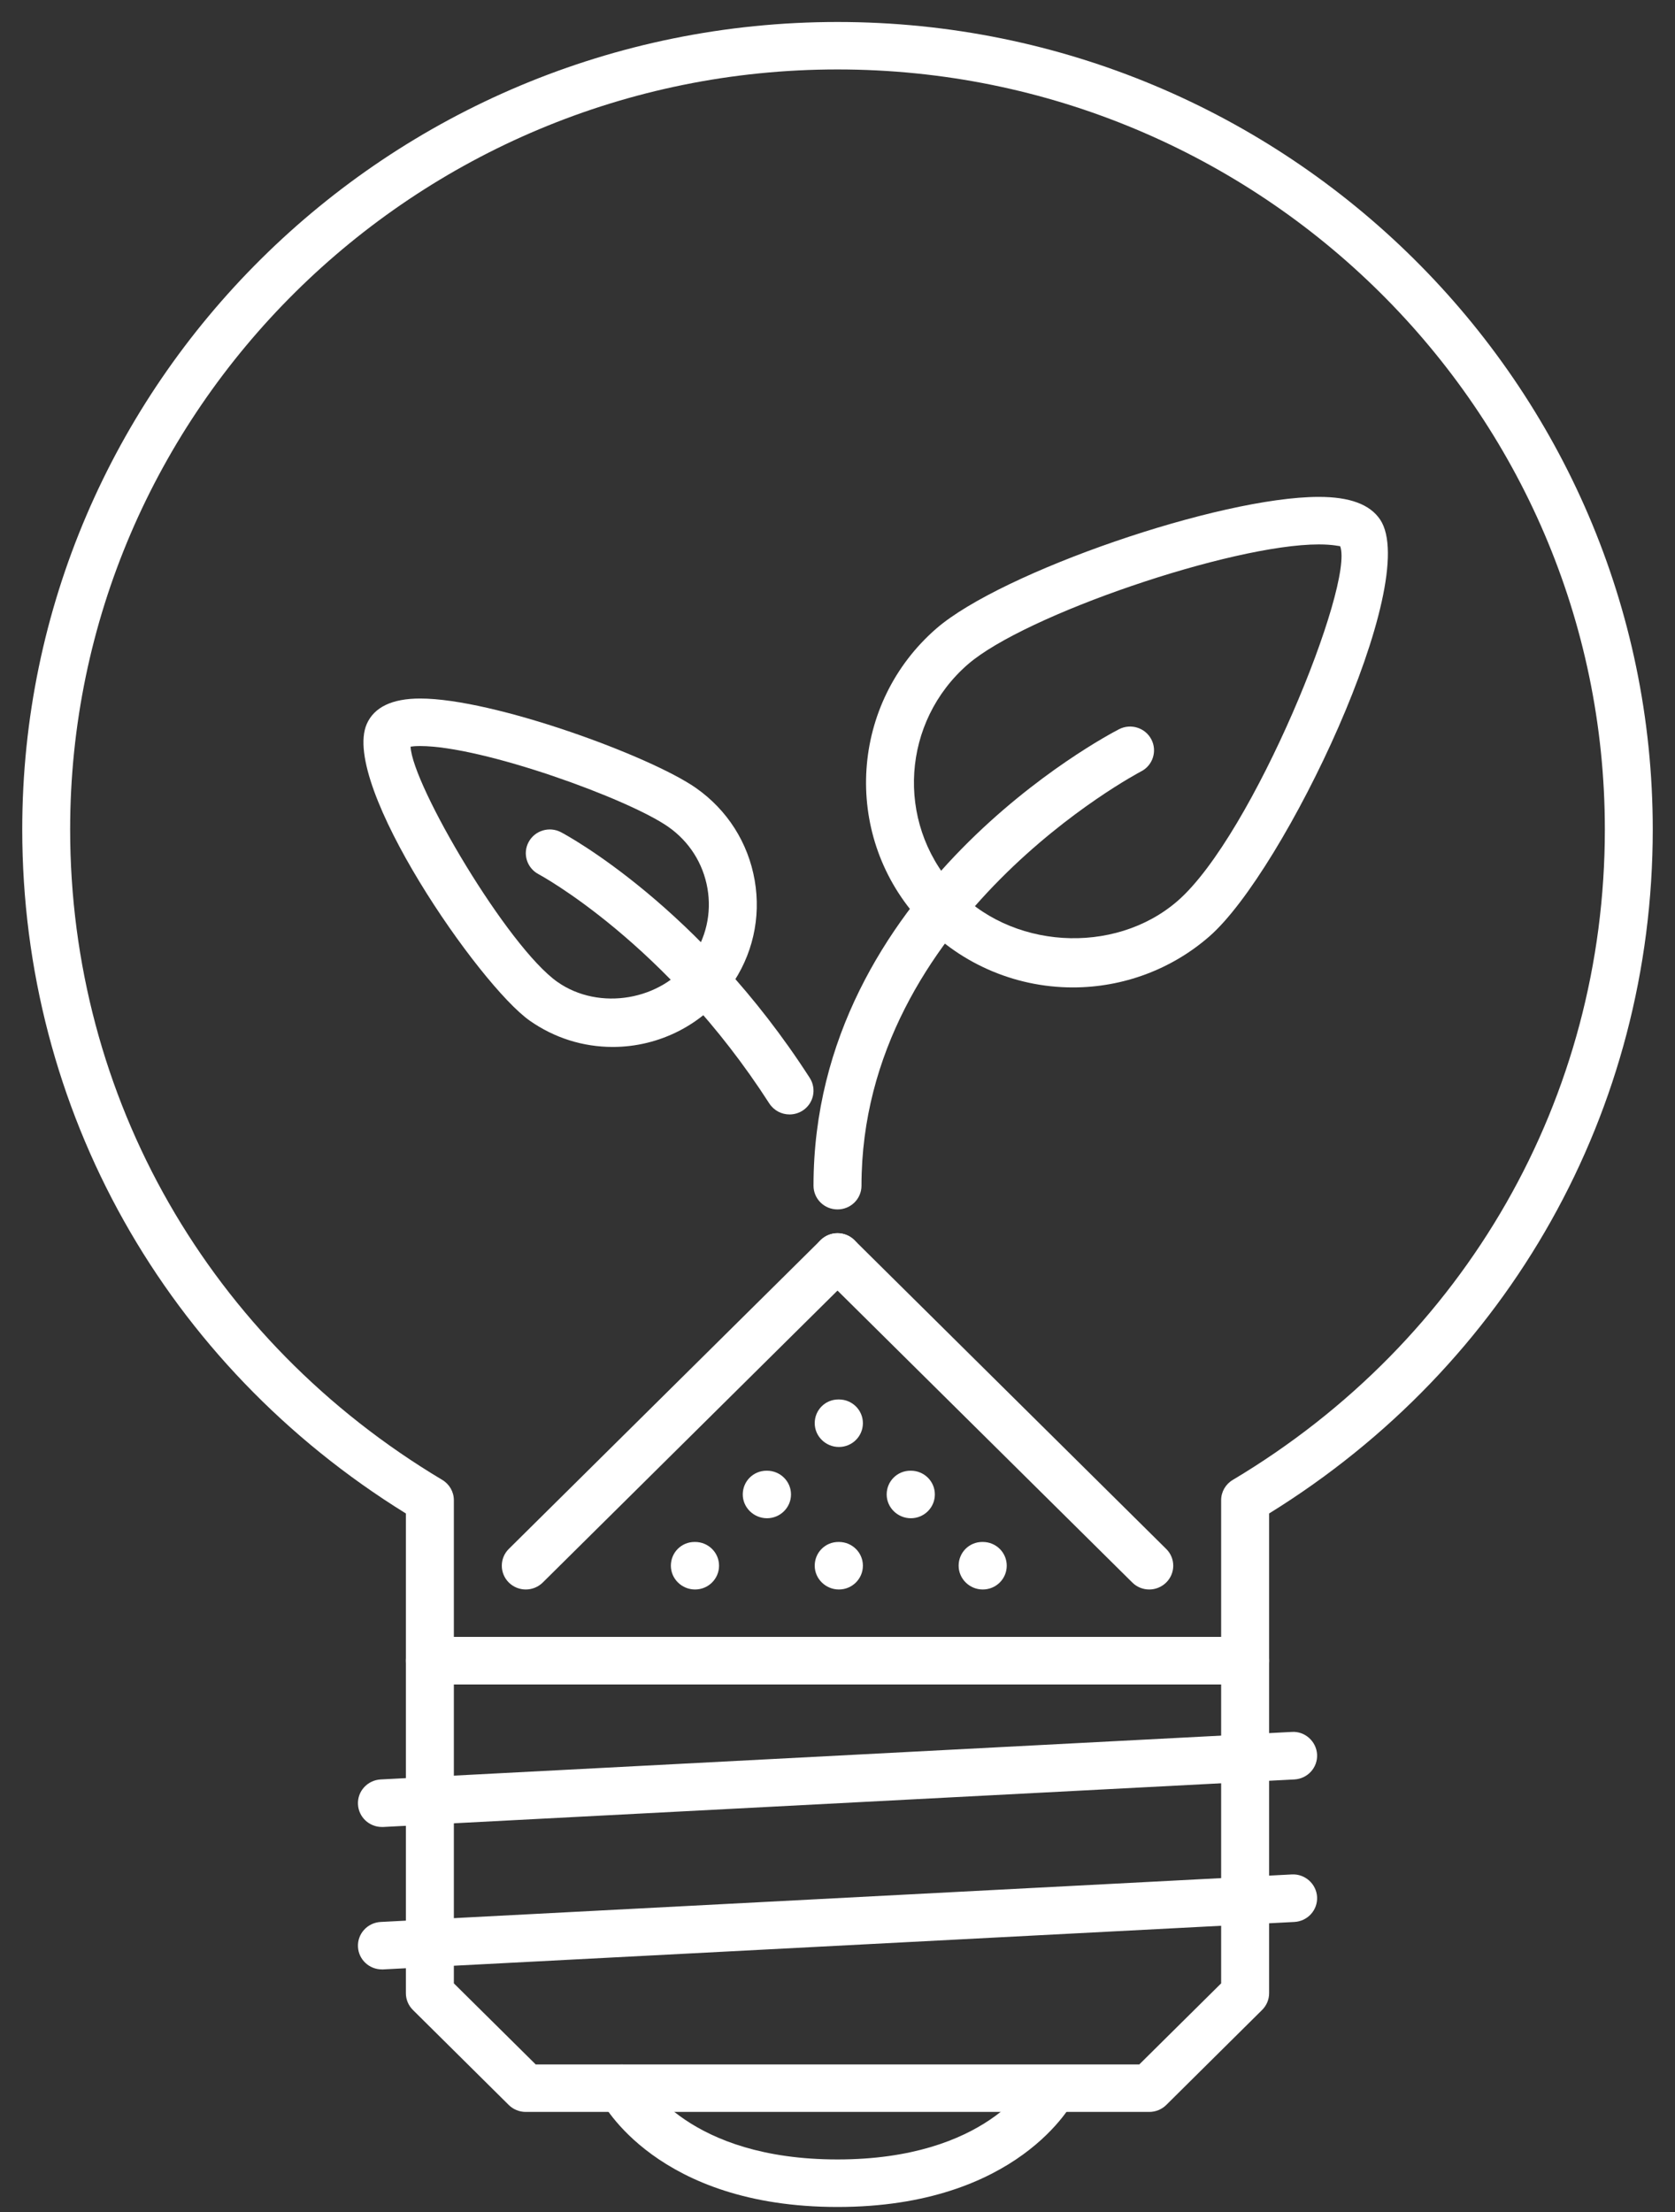 <?xml version="1.0" encoding="UTF-8"?>
<svg width="25px" height="33px" viewBox="0 0 25 33" version="1.1" xmlns="http://www.w3.org/2000/svg" xmlns:xlink="http://www.w3.org/1999/xlink">
    <rect x="0" y="0" width="25" height="33" fill="#333333" stroke="none"/>
    <!-- Generator: Sketch 53.2 (72643) - https://sketchapp.com -->
    <title>icon_energy</title>
    <desc>Created with Sketch.</desc>
    <g id="Icons" stroke="none" stroke-width="1" fill="none" fill-rule="evenodd">
        <g id="Artboard" transform="translate(-379, -97)" fill="#FFFFFF" fill-rule="nonzero">
            <g id="icon_energy" transform="translate(379, 97)">
                <g id="Group">
                    <path d="M12.521,21.587 C12.324,21.587 12.16,21.428 12.16,21.232 C12.16,21.036 12.316,20.878 12.514,20.878 L12.521,20.878 C12.719,20.878 12.879,21.036 12.879,21.232 C12.879,21.428 12.719,21.587 12.521,21.587 Z" id="Shape"></path>
                    <path d="M11.448,22.65 C11.25,22.65 11.086,22.491 11.086,22.295 C11.086,22.099 11.243,21.941 11.441,21.941 L11.448,21.941 C11.645,21.941 11.806,22.099 11.806,22.295 C11.806,22.491 11.645,22.65 11.448,22.65 Z" id="Shape"></path>
                    <path d="M10.374,23.713 C10.176,23.713 10.013,23.554 10.013,23.358 C10.013,23.162 10.169,23.004 10.367,23.004 L10.374,23.004 C10.572,23.004 10.732,23.162 10.732,23.358 C10.732,23.554 10.572,23.713 10.374,23.713 Z" id="Shape"></path>
                    <path d="M12.521,23.713 C12.324,23.713 12.16,23.554 12.16,23.358 C12.16,23.162 12.316,23.004 12.514,23.004 L12.521,23.004 C12.719,23.004 12.879,23.162 12.879,23.358 C12.879,23.554 12.719,23.713 12.521,23.713 Z" id="Shape"></path>
                    <path d="M14.668,23.713 C14.471,23.713 14.308,23.554 14.308,23.358 C14.308,23.162 14.464,23.004 14.661,23.004 L14.668,23.004 C14.867,23.004 15.026,23.162 15.026,23.358 C15.026,23.554 14.867,23.713 14.668,23.713 Z" id="Shape"></path>
                    <path d="M13.595,22.65 C13.398,22.65 13.234,22.491 13.234,22.295 C13.234,22.099 13.391,21.941 13.588,21.941 L13.595,21.941 C13.793,21.941 13.953,22.099 13.953,22.295 C13.953,22.491 13.793,22.65 13.595,22.65 Z" id="Shape"></path>
                    <g id="Shape">
                        <path d="M17.153,31.507 L7.847,31.507 C7.752,31.507 7.661,31.47 7.594,31.404 L6.163,29.986 C6.096,29.92 6.058,29.83 6.058,29.736 L6.058,24.775 C6.058,24.58 6.218,24.421 6.416,24.421 L18.584,24.421 C18.782,24.421 18.942,24.58 18.942,24.775 L18.942,29.736 C18.942,29.83 18.904,29.92 18.837,29.986 L17.406,31.404 C17.339,31.47 17.248,31.507 17.153,31.507 Z M7.996,30.799 L17.004,30.799 L18.226,29.589 L18.226,25.13 L6.774,25.13 L6.774,29.589 L7.996,30.799 Z"></path>
                        <path d="M5.7,27.256 C5.511,27.256 5.353,27.109 5.343,26.92 C5.332,26.724 5.484,26.558 5.681,26.547 L19.281,25.838 C19.477,25.825 19.647,25.979 19.658,26.174 C19.668,26.37 19.517,26.536 19.319,26.547 L5.719,27.256 C5.713,27.256 5.706,27.256 5.7,27.256 Z"></path>
                        <path d="M5.7,29.381 C5.511,29.381 5.353,29.235 5.343,29.046 C5.332,28.85 5.484,28.684 5.681,28.673 L19.281,27.964 C19.477,27.953 19.647,28.105 19.658,28.3 C19.668,28.496 19.517,28.662 19.319,28.673 L5.719,29.381 C5.713,29.381 5.706,29.381 5.7,29.381 Z"></path>
                        <path d="M18.584,25.13 L6.416,25.13 C6.218,25.13 6.058,24.971 6.058,24.775 L6.058,22.579 C2.468,20.358 0.332,16.558 0.332,12.374 C0.332,5.732 5.79,0.328 12.5,0.328 C19.21,0.328 24.668,5.732 24.668,12.374 C24.668,16.559 22.531,20.359 18.942,22.579 L18.942,24.775 C18.942,24.971 18.782,25.13 18.584,25.13 Z M6.774,24.421 L18.226,24.421 L18.226,22.381 C18.226,22.256 18.292,22.142 18.4,22.078 C21.877,20.003 23.953,16.376 23.953,12.374 C23.953,6.123 18.815,1.036 12.5,1.036 C6.185,1.036 1.047,6.123 1.047,12.374 C1.047,16.374 3.124,20.002 6.601,22.078 C6.708,22.142 6.774,22.256 6.774,22.381 L6.774,24.421 L6.774,24.421 Z"></path>
                        <path d="M12.5,32.925 C9.805,32.925 8.992,31.377 8.959,31.312 C8.87,31.136 8.942,30.923 9.119,30.836 C9.295,30.75 9.509,30.818 9.598,30.992 C9.626,31.045 10.275,32.216 12.5,32.216 C14.728,32.216 15.376,31.042 15.402,30.991 C15.493,30.819 15.708,30.75 15.883,30.839 C16.058,30.928 16.129,31.138 16.041,31.312 C16.008,31.377 15.195,32.925 12.5,32.925 Z"></path>
                    </g>
                    <path d="M7.847,23.713 C7.756,23.713 7.664,23.678 7.594,23.609 C7.455,23.47 7.455,23.246 7.594,23.108 L12.247,18.502 C12.387,18.363 12.613,18.363 12.753,18.502 C12.893,18.64 12.893,18.864 12.753,19.003 L8.101,23.609 C8.031,23.678 7.939,23.713 7.847,23.713 Z" id="Shape"></path>
                    <path d="M17.153,23.713 C17.061,23.713 16.969,23.678 16.9,23.609 L12.247,19.003 C12.107,18.864 12.107,18.64 12.247,18.502 C12.387,18.363 12.613,18.363 12.753,18.502 L17.406,23.108 C17.546,23.246 17.546,23.47 17.406,23.609 C17.336,23.678 17.244,23.713 17.153,23.713 Z" id="Shape"></path>
                    <g transform="translate(5.339, 7.412)" id="Shape">
                        <path d="M10.674,7.319 L10.674,7.319 C9.785,7.319 8.939,6.94 8.352,6.28 C7.23,5.012 7.357,3.077 8.636,1.965 C9.61,1.121 12.864,0.001 14.345,0.001 C14.807,0.001 15.106,0.112 15.259,0.338 C15.888,1.267 13.827,5.588 12.71,6.559 C12.147,7.05 11.423,7.319 10.674,7.319 Z M14.345,0.71 C13.039,0.71 9.956,1.763 9.108,2.498 C8.125,3.352 8.027,4.839 8.891,5.812 C9.72,6.748 11.291,6.851 12.238,6.028 C13.363,5.048 14.88,1.296 14.663,0.735 C14.656,0.74 14.565,0.71 14.345,0.71 Z"></path>
                        <path d="M7.161,10.631 C6.963,10.631 6.803,10.473 6.803,10.277 C6.803,5.861 11.177,3.563 11.363,3.467 C11.539,3.377 11.754,3.445 11.845,3.618 C11.936,3.792 11.868,4.006 11.693,4.096 C11.651,4.118 7.519,6.297 7.519,10.277 C7.519,10.473 7.359,10.631 7.161,10.631 Z"></path>
                        <path d="M3.807,8.207 L3.807,8.207 C3.362,8.207 2.934,8.072 2.569,7.816 C1.816,7.289 -0.259,4.289 0.135,3.389 C0.246,3.137 0.514,3.009 0.932,3.009 C2.029,3.009 4.366,3.866 5.049,4.344 C5.517,4.672 5.828,5.162 5.925,5.721 C6.022,6.281 5.893,6.845 5.562,7.308 C5.16,7.87 4.504,8.207 3.807,8.207 Z M0.789,3.727 C0.814,4.3 2.238,6.716 2.982,7.238 C3.606,7.675 4.539,7.513 4.977,6.899 C5.198,6.59 5.285,6.214 5.22,5.841 C5.155,5.468 4.948,5.142 4.635,4.923 C4.037,4.504 1.865,3.718 0.932,3.718 C0.866,3.718 0.82,3.722 0.789,3.727 Z"></path>
                        <path d="M6.445,9.214 C6.327,9.214 6.212,9.156 6.143,9.05 C4.601,6.654 2.717,5.639 2.698,5.629 C2.524,5.537 2.458,5.322 2.551,5.15 C2.644,4.977 2.861,4.912 3.035,5.004 C3.119,5.048 5.105,6.118 6.747,8.669 C6.853,8.835 6.804,9.054 6.637,9.159 C6.578,9.196 6.511,9.214 6.445,9.214 Z"></path>
                    </g>
                </g>
            </g>
        </g>
    </g>
</svg>